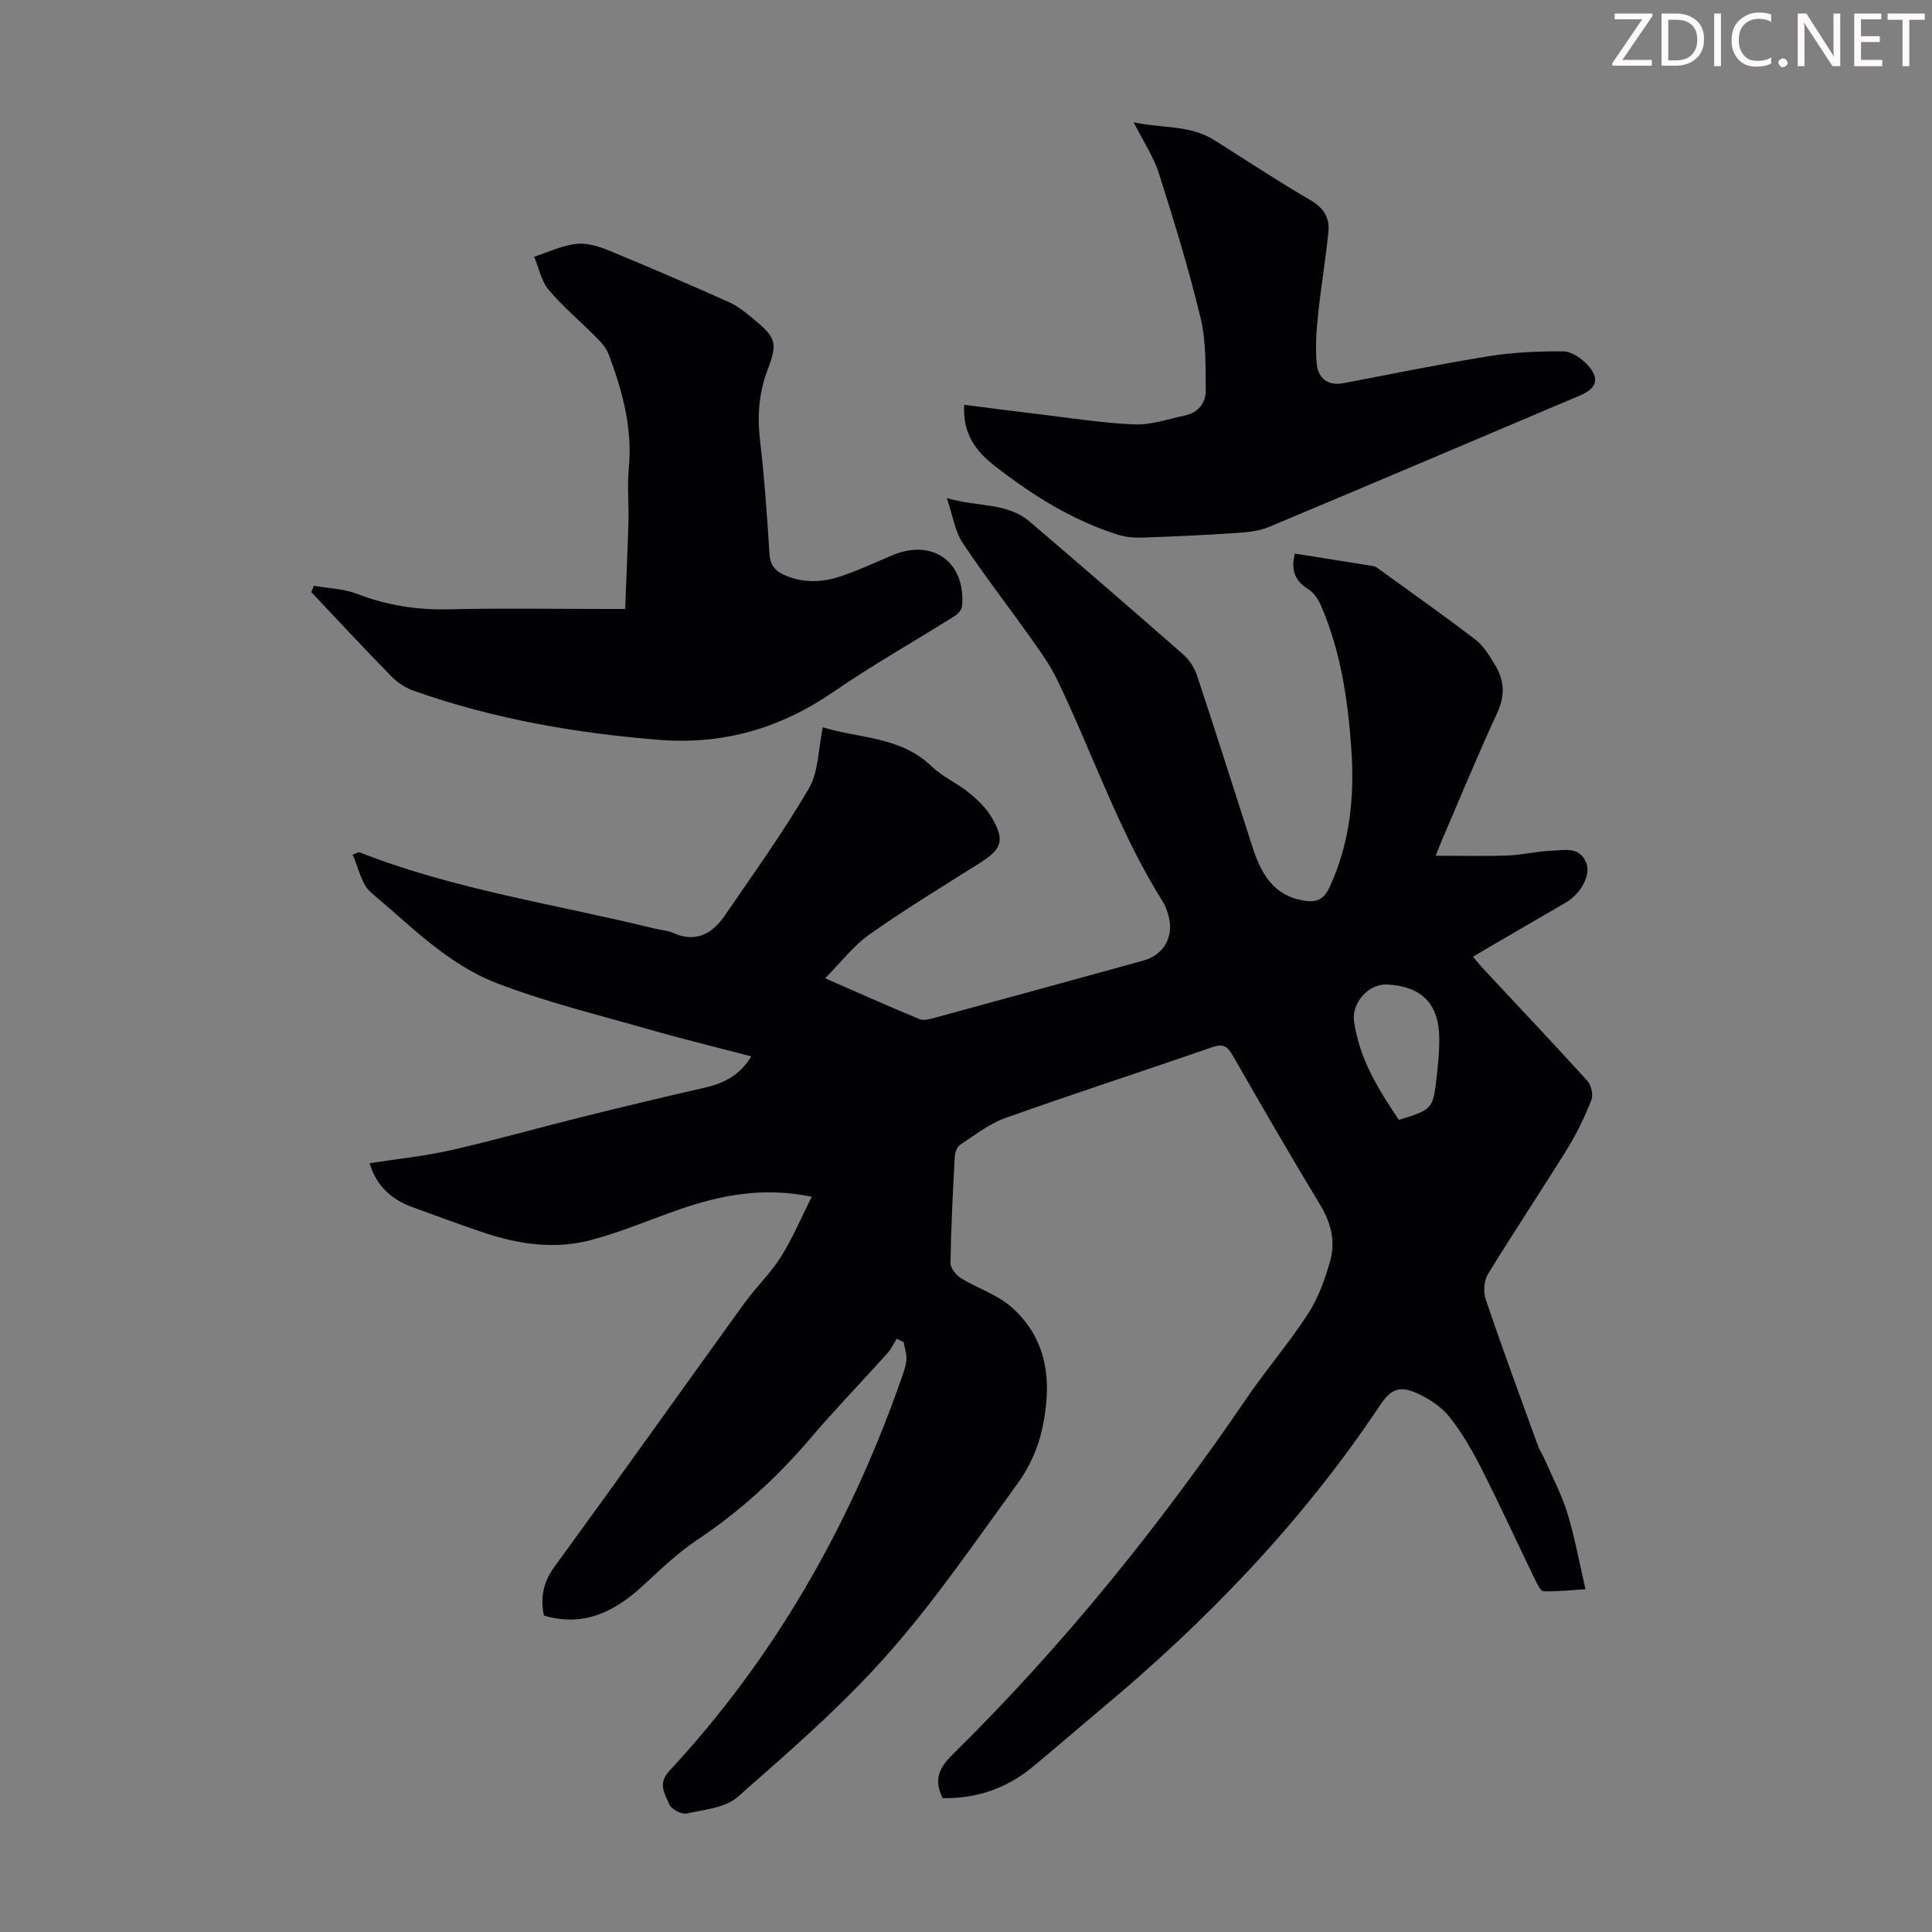 <svg enable-background="new 0 0 400 400" viewBox="0 0 400 400" xmlns="http://www.w3.org/2000/svg"><rect x="0" y="0" width="400" height="400" fill="#808080" stroke="none"/><g fill="#fcfafa"><path d="m342.2 3.2-6.3 9.2h6.1v1.2h-8.2v-.5l6.2-9.1h-5.7v-1.2h7.8v.4z"/><path d="m344 13.7v-10.9h3.1c1.6 0 3 .5 4.1 1.4 1.1 1 1.6 2.2 1.6 3.9s-.5 3-1.6 4-2.5 1.5-4.2 1.5h-3zm1.4-9.6v8.4h1.6c1.4 0 2.5-.4 3.2-1.1.8-.8 1.2-1.8 1.2-3.2s-.4-2.4-1.2-3.1-1.8-1-3.1-1z"/><path d="m356.3 2.8v10.9h-1.4v-10.9z"/><path d="m366.6 13.2c-.8.4-1.8.6-3 .6-1.6 0-2.8-.5-3.7-1.5s-1.4-2.3-1.4-3.9c0-1.7.5-3.2 1.6-4.2s2.4-1.6 4-1.6c1 0 1.9.1 2.6.4v1.5c-.8-.4-1.6-.6-2.6-.6-1.2 0-2.2.4-3 1.2s-1.1 1.9-1.1 3.3c0 1.3.4 2.3 1.1 3.1s1.6 1.1 2.8 1.1c1.1 0 2-.2 2.8-.7v1.3z"/><path d="m368.2 13c0-.3.1-.5.3-.6.2-.2.4-.3.6-.3.3 0 .5.1.7.3s.3.4.3.6-.1.5-.3.6c-.2.2-.4.3-.7.3s-.5-.1-.6-.3c-.2-.2-.3-.4-.3-.6z"/><path d="m381.1 13.7h-1.7l-5.5-8.4c-.2-.2-.3-.5-.4-.7 0 .2.1.8.1 1.5v7.6h-1.4v-10.9h1.8l5.3 8.3c.3.4.4.6.4.8 0-.3-.1-.8-.1-1.6v-7.5h1.4v10.9z"/><path d="m389.7 13.7h-5.8v-10.9h5.6v1.2h-4.2v3.5h3.9v1.2h-3.9v3.7h4.4z"/><path d="m398.4 4.1h-3.1v9.6h-1.4v-9.6h-3.1v-1.3h7.7v1.3z"/></g><path d="m195.17 372.29c-1.88-3.82-.76-6.26 2.01-8.99 22.9-22.53 42.95-47.43 61.03-73.96 4.03-5.91 8.75-11.36 12.63-17.37 2.13-3.29 3.52-7.2 4.58-11.01 1.11-3.99.13-7.83-2.1-11.52-6.2-10.24-12.18-20.61-18.14-30.99-1.07-1.87-1.98-2.41-4.18-1.65-14.25 4.95-28.61 9.59-42.82 14.66-3.4 1.21-6.4 3.58-9.46 5.61-.66.44-1.01 1.7-1.06 2.61-.39 7.27-.76 14.54-.87 21.81-.02 1.05 1.13 2.51 2.14 3.13 3.4 2.1 7.46 3.36 10.4 5.93 7.9 6.92 8.5 16.17 6.36 25.64-.86 3.79-2.62 7.65-4.9 10.8-8.81 12.12-17.31 24.58-27.23 35.75-9.38 10.57-20.19 19.94-30.84 29.3-2.57 2.26-6.93 2.64-10.57 3.42-1.07.23-3.2-.9-3.59-1.9-.82-2.12-2.5-4.2.01-6.9 21.7-23.37 37.2-50.49 47.79-80.49.52-1.47 1.12-2.97 1.29-4.5.13-1.23-.35-2.53-.55-3.8-.48-.23-.97-.46-1.45-.69-.65 1.02-1.16 2.16-1.96 3.04-5.31 5.91-10.85 11.63-16 17.68-6.87 8.06-14.58 15.07-23.41 20.96-3.96 2.64-7.46 6.01-10.97 9.26-5.9 5.47-12.34 8.85-20.71 6.36-.72-3.68-.18-6.83 2.15-10.03 13.19-18.08 26.15-36.34 39.25-54.48 2.42-3.35 5.48-6.27 7.68-9.75 2.4-3.79 4.14-8 6.39-12.45-10.12-2.07-18.79-.34-27.32 2.6-6.22 2.14-12.29 4.8-18.64 6.43-7.3 1.88-14.69.83-21.81-1.55-4.98-1.67-9.9-3.5-14.84-5.3-4.33-1.57-7.5-4.31-8.94-9.12 5.72-.89 11.38-1.46 16.9-2.71 9.02-2.05 17.94-4.59 26.92-6.82 8.43-2.1 16.88-4.13 25.36-6.06 3.97-.9 7.38-2.44 9.84-6.53-7.28-1.91-14.36-3.63-21.37-5.64-10.5-3.01-21.19-5.62-31.35-9.53-10.13-3.9-17.82-11.87-26.01-18.77-2.02-1.7-2.56-5.14-3.8-7.8 1.01-.41 1.23-.58 1.36-.53 19.78 7.78 40.8 10.79 61.28 15.84 1.19.29 2.49.34 3.59.83 4.78 2.17 8.23.25 10.86-3.6 5.93-8.67 12.08-17.22 17.37-26.27 2.02-3.46 1.93-8.15 2.88-12.66 7.65 2.34 16.14 1.9 22.54 8.09 2.22 2.15 5.23 3.45 7.66 5.41 1.79 1.45 3.57 3.14 4.73 5.1 2.84 4.82 2.18 6.61-2.47 9.53-7.66 4.83-15.4 9.54-22.79 14.75-3.31 2.33-5.86 5.73-9.19 9.08 6.95 3.04 13.22 5.85 19.57 8.47.89.37 2.19-.04 3.24-.32 14.34-3.9 28.68-7.85 43.01-11.79 4.43-1.22 6.55-5.11 5.2-9.59-.26-.85-.54-1.73-1.01-2.47-9.17-14.55-14.6-30.88-22.04-46.26-1.48-3.06-3.54-5.87-5.52-8.66-4.65-6.56-9.59-12.91-14.02-19.6-1.54-2.32-1.94-5.39-3.23-9.2 6.36 1.9 12.44.85 17.17 4.89 10.64 9.09 21.23 18.24 31.75 27.47 1.26 1.11 2.33 2.73 2.86 4.32 3.91 11.77 7.65 23.6 11.45 35.41 1.79 5.57 4.34 10.34 10.96 11.29 2.49.36 3.93-.41 5-2.7 4.3-9.2 5.25-18.93 4.55-28.86-.72-10.18-2.21-20.25-6.34-29.71-.54-1.24-1.47-2.56-2.58-3.25-2.81-1.74-3.62-4.03-2.77-7.37 5.44.86 10.81 1.71 16.18 2.58.32.05.65.21.91.4 6.79 4.92 13.65 9.75 20.31 14.85 1.71 1.31 2.93 3.36 4.07 5.26 1.89 3.13 2.11 6.27.46 9.83-3.99 8.62-7.6 17.42-11.36 26.15-.43 1-.82 2.02-1.41 3.49 5.22 0 10.07.13 14.91-.05 3.01-.11 5.99-.87 9-.98 2.66-.1 5.87-.97 7.26 2.48 1.03 2.55-1.12 6.43-4.27 8.27-5.31 3.1-10.64 6.18-15.95 9.28-.96.56-1.92 1.13-3.23 1.91.86 1 1.6 1.91 2.39 2.77 7.1 7.61 14.27 15.17 21.26 22.89.82.9 1.3 2.9.88 3.97-1.37 3.47-2.99 6.89-4.95 10.06-5.42 8.75-11.14 17.3-16.51 26.08-.82 1.35-.94 3.67-.42 5.21 3.41 10.05 7.08 20.02 10.71 30 .45 1.25 1.2 2.38 1.73 3.61 1.55 3.56 3.38 7.04 4.5 10.74 1.49 4.9 2.4 9.98 3.71 15.62-2.84.18-5.76.5-8.67.43-.59-.01-1.28-1.4-1.7-2.27-3.71-7.64-7.24-15.37-11.08-22.95-1.91-3.77-4.05-7.51-6.65-10.81-1.65-2.09-4.16-3.77-6.62-4.9-3.79-1.74-5.57-.97-7.86 2.47-15.96 23.96-35.69 44.47-57.72 62.86-4.81 4.02-9.53 8.15-14.37 12.13-5.34 4.34-11.47 6.41-18.42 6.3zm94.46-140.42c7.01-2.2 7.05-2.2 7.83-9.04.29-2.55.54-5.12.53-7.69-.03-7.29-3.55-10.91-10.78-11.31-3.85-.21-7.4 3.8-6.87 7.59 1.08 7.79 5.06 14.19 9.29 20.45z" fill="#010103"/><path d="m64.99 121.28c2.99.53 6.15.6 8.93 1.67 6.16 2.38 12.4 3.36 19 3.2 10.85-.25 21.71-.07 32.57-.07h3.94c.24-6.26.52-12.15.68-18.06.1-3.69-.27-7.42.08-11.08.79-8.26-1.31-15.96-4.15-23.53-.48-1.28-1.49-2.45-2.47-3.44-3.3-3.34-6.94-6.38-9.96-9.95-1.55-1.83-2.04-4.54-3.02-6.86 2.89-.94 5.74-2.33 8.7-2.67 2.2-.25 4.7.52 6.83 1.4 8.35 3.43 16.64 7.02 24.89 10.7 1.8.81 3.41 2.15 4.95 3.42 4.68 3.87 5.11 4.91 2.97 10.54-1.85 4.85-2.16 9.66-1.56 14.77.92 7.77 1.44 15.6 1.95 23.41.16 2.39 1.28 3.56 3.32 4.43 3.84 1.62 7.71 1.41 11.48.14 3.59-1.21 7.05-2.81 10.53-4.3 8.42-3.59 15.31 1.32 14.54 10.48-.06.76-.9 1.67-1.63 2.12-8.31 5.22-16.89 10.06-24.97 15.62-10.96 7.54-22.77 11.01-36.06 9.96-17.36-1.37-34.37-4.35-50.82-10.14-1.71-.6-3.41-1.7-4.67-3-5.62-5.73-11.08-11.62-16.59-17.45.19-.42.37-.86.54-1.31z" fill="#010103"/><path d="m199.62 83.81c5.15.65 10.2 1.32 15.26 1.92 6.65.79 13.29 1.87 19.96 2.14 3.46.14 6.99-1.11 10.47-1.84 2.79-.59 4.36-2.63 4.33-5.27-.06-4.99.08-10.14-1.07-14.93-2.43-10.09-5.49-20.04-8.63-29.94-1.1-3.45-3.21-6.58-5.23-10.58 5.91 1.3 11.66.52 16.68 3.69 6.62 4.17 13.16 8.5 19.92 12.44 2.71 1.58 4 3.63 3.73 6.45-.55 5.77-1.55 11.49-2.15 17.25-.34 3.31-.57 6.68-.3 9.98.25 3.07 2.15 4.85 5.55 4.21 9.99-1.88 19.94-3.95 29.97-5.56 5.12-.82 10.38-1.07 15.57-1.02 1.72.02 3.78 1.47 5.05 2.85 2.51 2.74 1.86 4.81-1.5 6.23-21.5 9.12-42.99 18.26-64.53 27.28-2.07.86-4.48 1.09-6.75 1.24-6.45.43-12.91.73-19.36.95-1.72.06-3.55-.09-5.18-.61-9.39-2.97-17.58-8.11-25.31-14.11-4.06-3.12-6.8-6.74-6.48-12.77z" fill="#010103"/></svg>